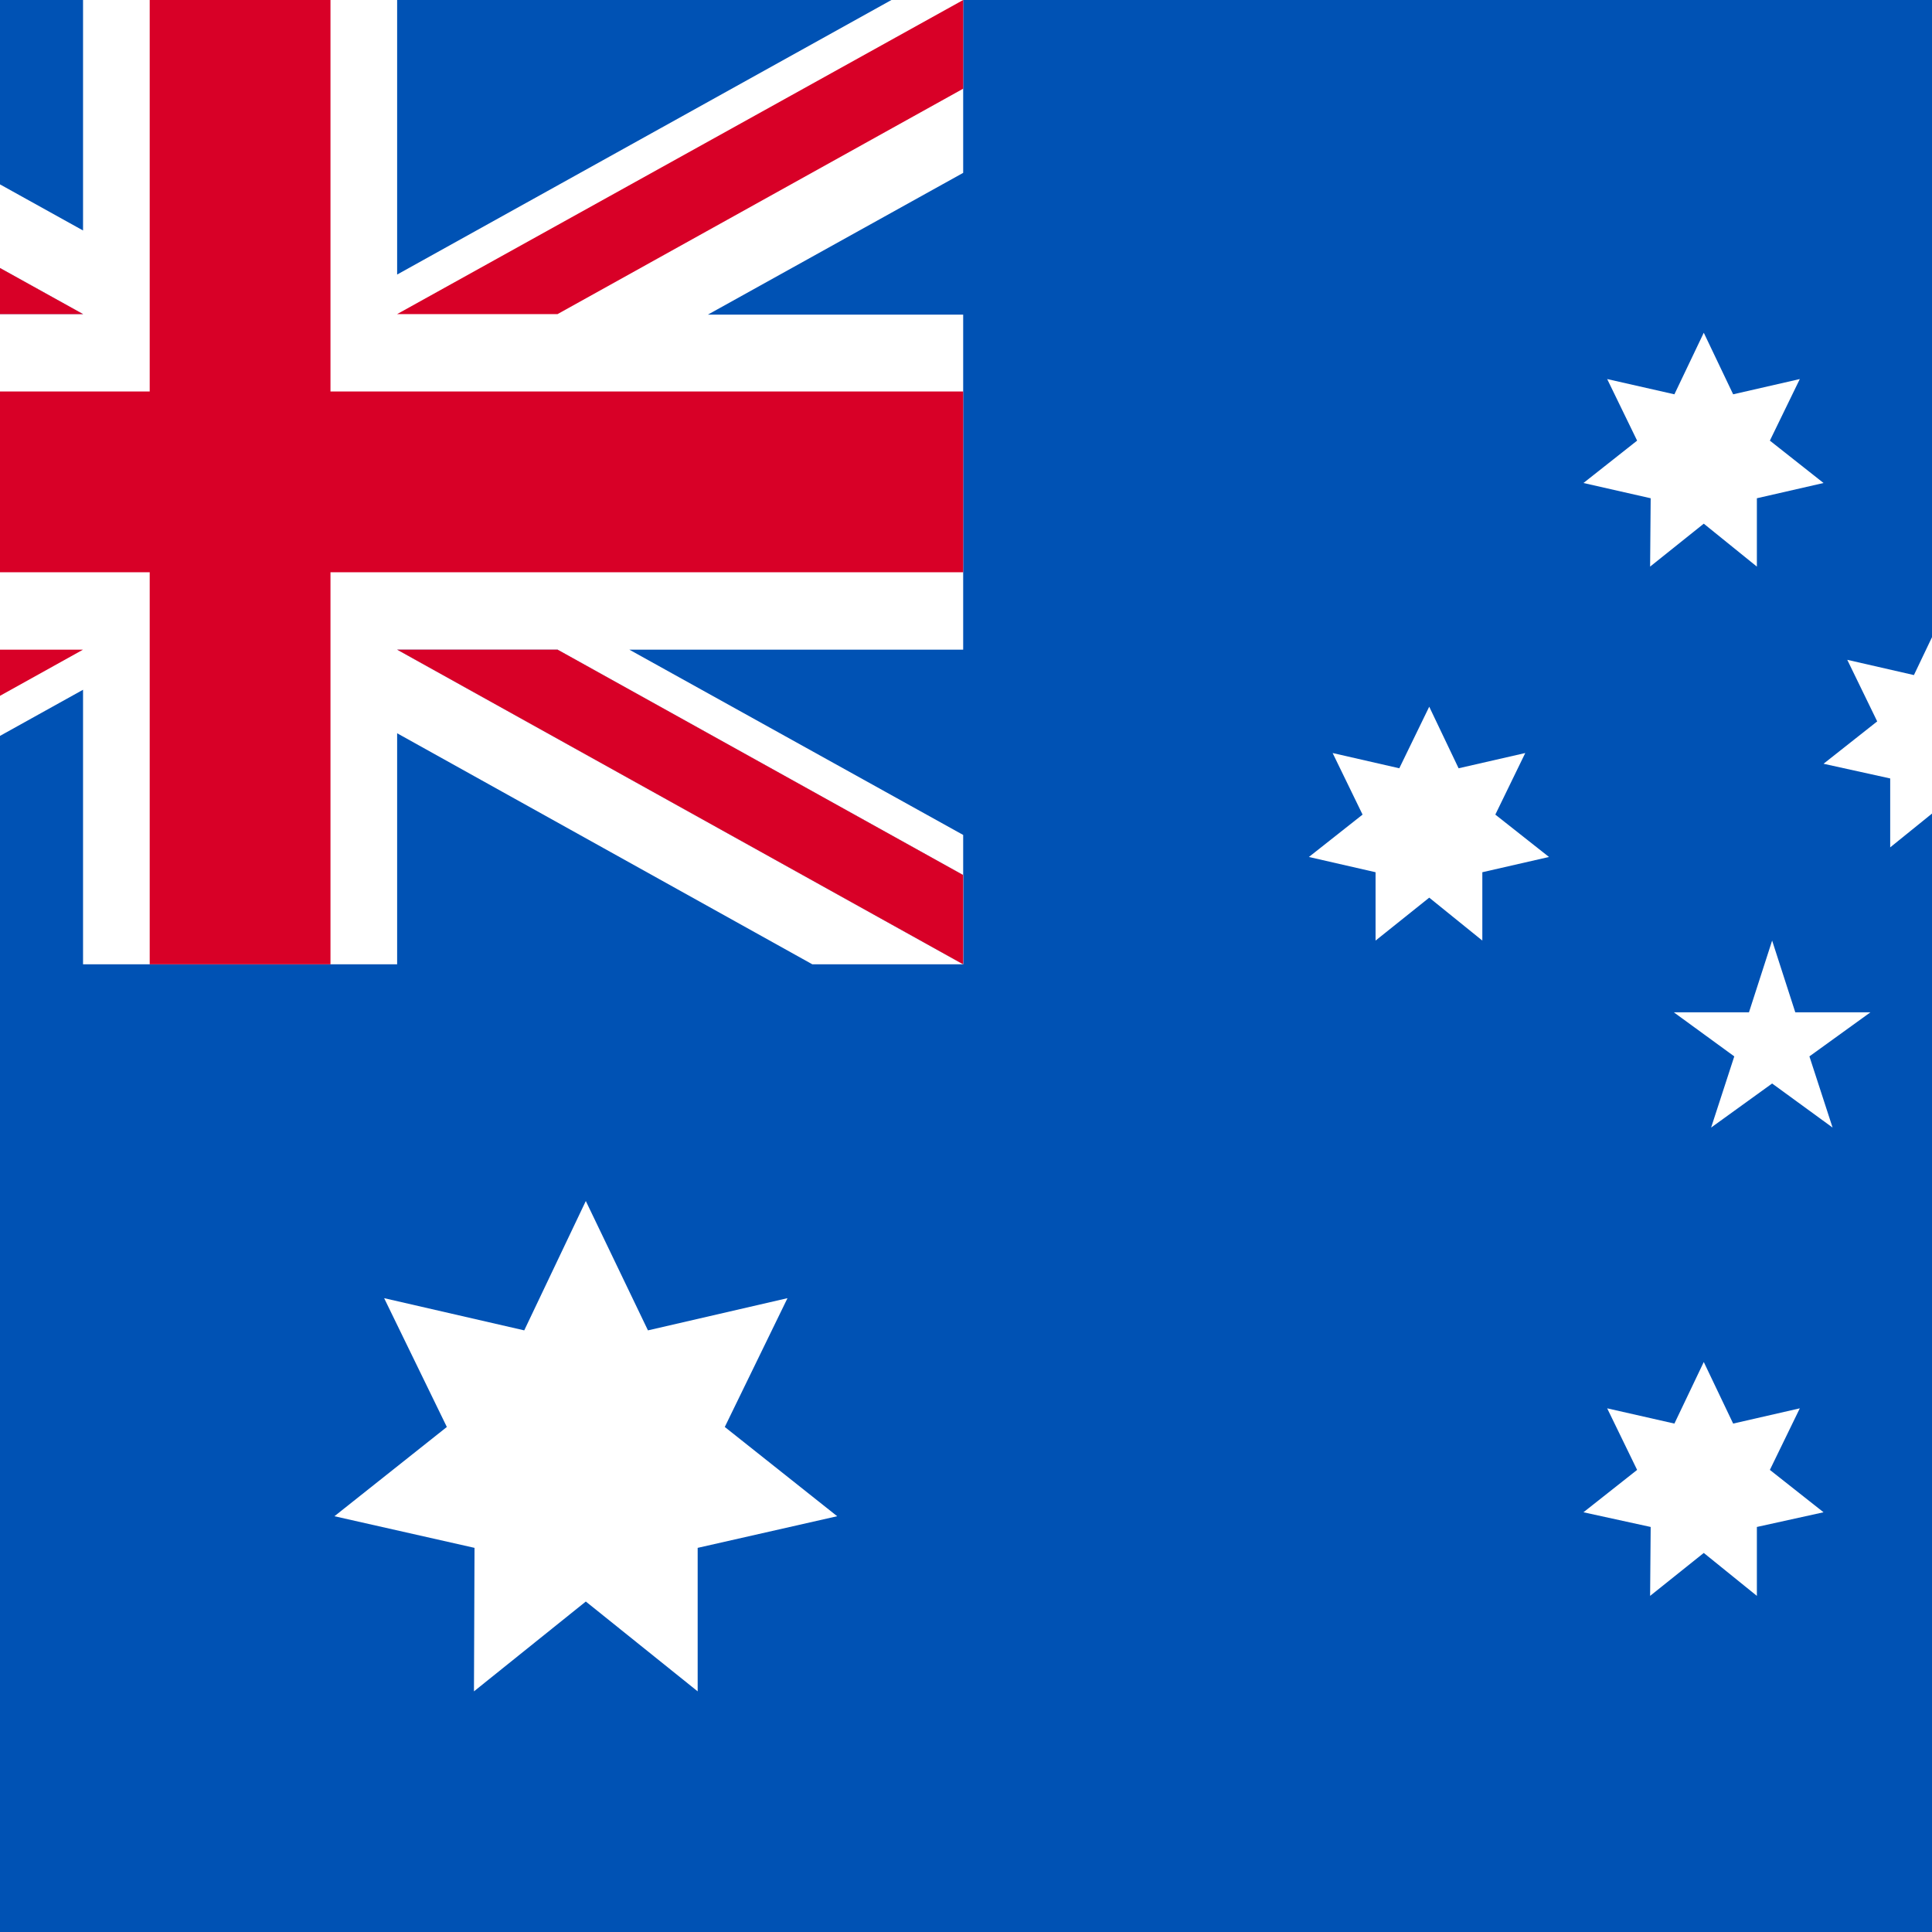 <?xml version="1.0" encoding="UTF-8"?>

<svg xmlns="http://www.w3.org/2000/svg" viewBox="85.5 0 342 342">
<rect y="0" fill="#0052B4" width="513" height="342"/>

<g fill="#FFFFFF">
	<path d="M223.4,170.7c0.3-0.3,0.5-0.6,0.8-0.9C223.9,170.1,223.7,170.4,223.4,170.7L223.4,170.7z"/>
	<polygon points="189.2,212.6 200.2,235.5 224.9,229.8 213.8,252.6 233.7,268.4 209,274 209,299.4 189.2,283.5
		169.4,299.4 169.5,274 144.7,268.4 164.6,252.6 153.5,229.8 178.3,235.5 	"/>
	<polygon points="387.1,241.1 392.3,252 404.1,249.3 398.8,260.2 408.3,267.7 396.5,270.3 396.5,282.5 387.1,274.9
		377.6,282.5 377.7,270.3 365.8,267.7 375.3,260.2 370,249.3 381.9,252 	"/>
	<polygon points="338.5,125.1 343.7,136 355.5,133.3 350.2,144.2 359.7,151.7 347.9,154.4 347.9,166.5 338.5,158.9
		329,166.5 329,154.4 317.2,151.7 326.7,144.2 321.4,133.3 333.2,136 	"/>
	<polygon points="387.1,58.9 392.3,69.8 404.1,67.1 398.8,78 408.3,85.5 396.5,88.2 396.5,100.3 387.1,92.7
		377.6,100.3 377.7,88.2 365.8,85.5 375.3,78 370,67.1 381.9,69.8 	"/>
	<polygon points="429.5,108.6 434.8,119.5 446.6,116.8 441.3,127.7 450.8,135.2 439,137.8 439,150 429.5,142.4
		420.1,150 420.1,137.8 408.3,135.2 417.8,127.7 412.5,116.8 424.3,119.5 	"/>
	<polygon points="399.2,166.5 403.3,179.2 416.6,179.2 405.8,187 409.9,199.6 399.2,191.8 388.4,199.6 392.5,187
		381.8,179.2 395.1,179.2 	"/>
	<polygon points="256,0 256,30.6 210.8,55.7 256,55.7 256,115 196.9,115 256,147.8 256,170.7 229.3,170.7 155.8,129.8
		155.8,170.7 100.2,170.7 100.2,122.1 12.7,170.7 0,170.7 0,140.1 45.2,115 0,115 0,55.7 59.1,55.7 0,22.8 0,0 26.7,0 100.2,40.8
		100.2,0 155.8,0 155.8,48.6 243.3,0 	"/>
</g>
<polygon fill="#D80027" points="144,0 112,0 112,69.3 0,69.3 0,101.3 112,101.3 112,170.7 144,170.7 144,101.3 256,101.3 256,69.3
	144,69.3 "/>
<polygon fill="#0052B4" points="155.8,115 256,170.7 256,154.9 184.2,115 "/>
<polygon fill="#FFFFFF" points="155.8,115 256,170.7 256,154.9 184.2,115 "/>
<g fill="#D80027">
	<polygon points="155.8,115 256,170.7 256,154.9 184.2,115 	"/>
	<polygon points="71.8,115 0,154.9 0,170.7 0,170.7 100.2,115 	"/>
</g>
<polygon fill="#0052B4" points="100.2,55.6 0,0 0,15.7 71.8,55.6 "/>
<polygon fill="#FFFFFF" points="100.2,55.6 0,0 0,15.7 71.8,55.6 "/>
<g fill="#D80027">
	<polygon points="100.2,55.6 0,0 0,15.7 71.8,55.6 	"/>
	<polygon points="184.2,55.6 256,15.7 256,0 256,0 155.8,55.6 	"/>
</g>
</svg>
